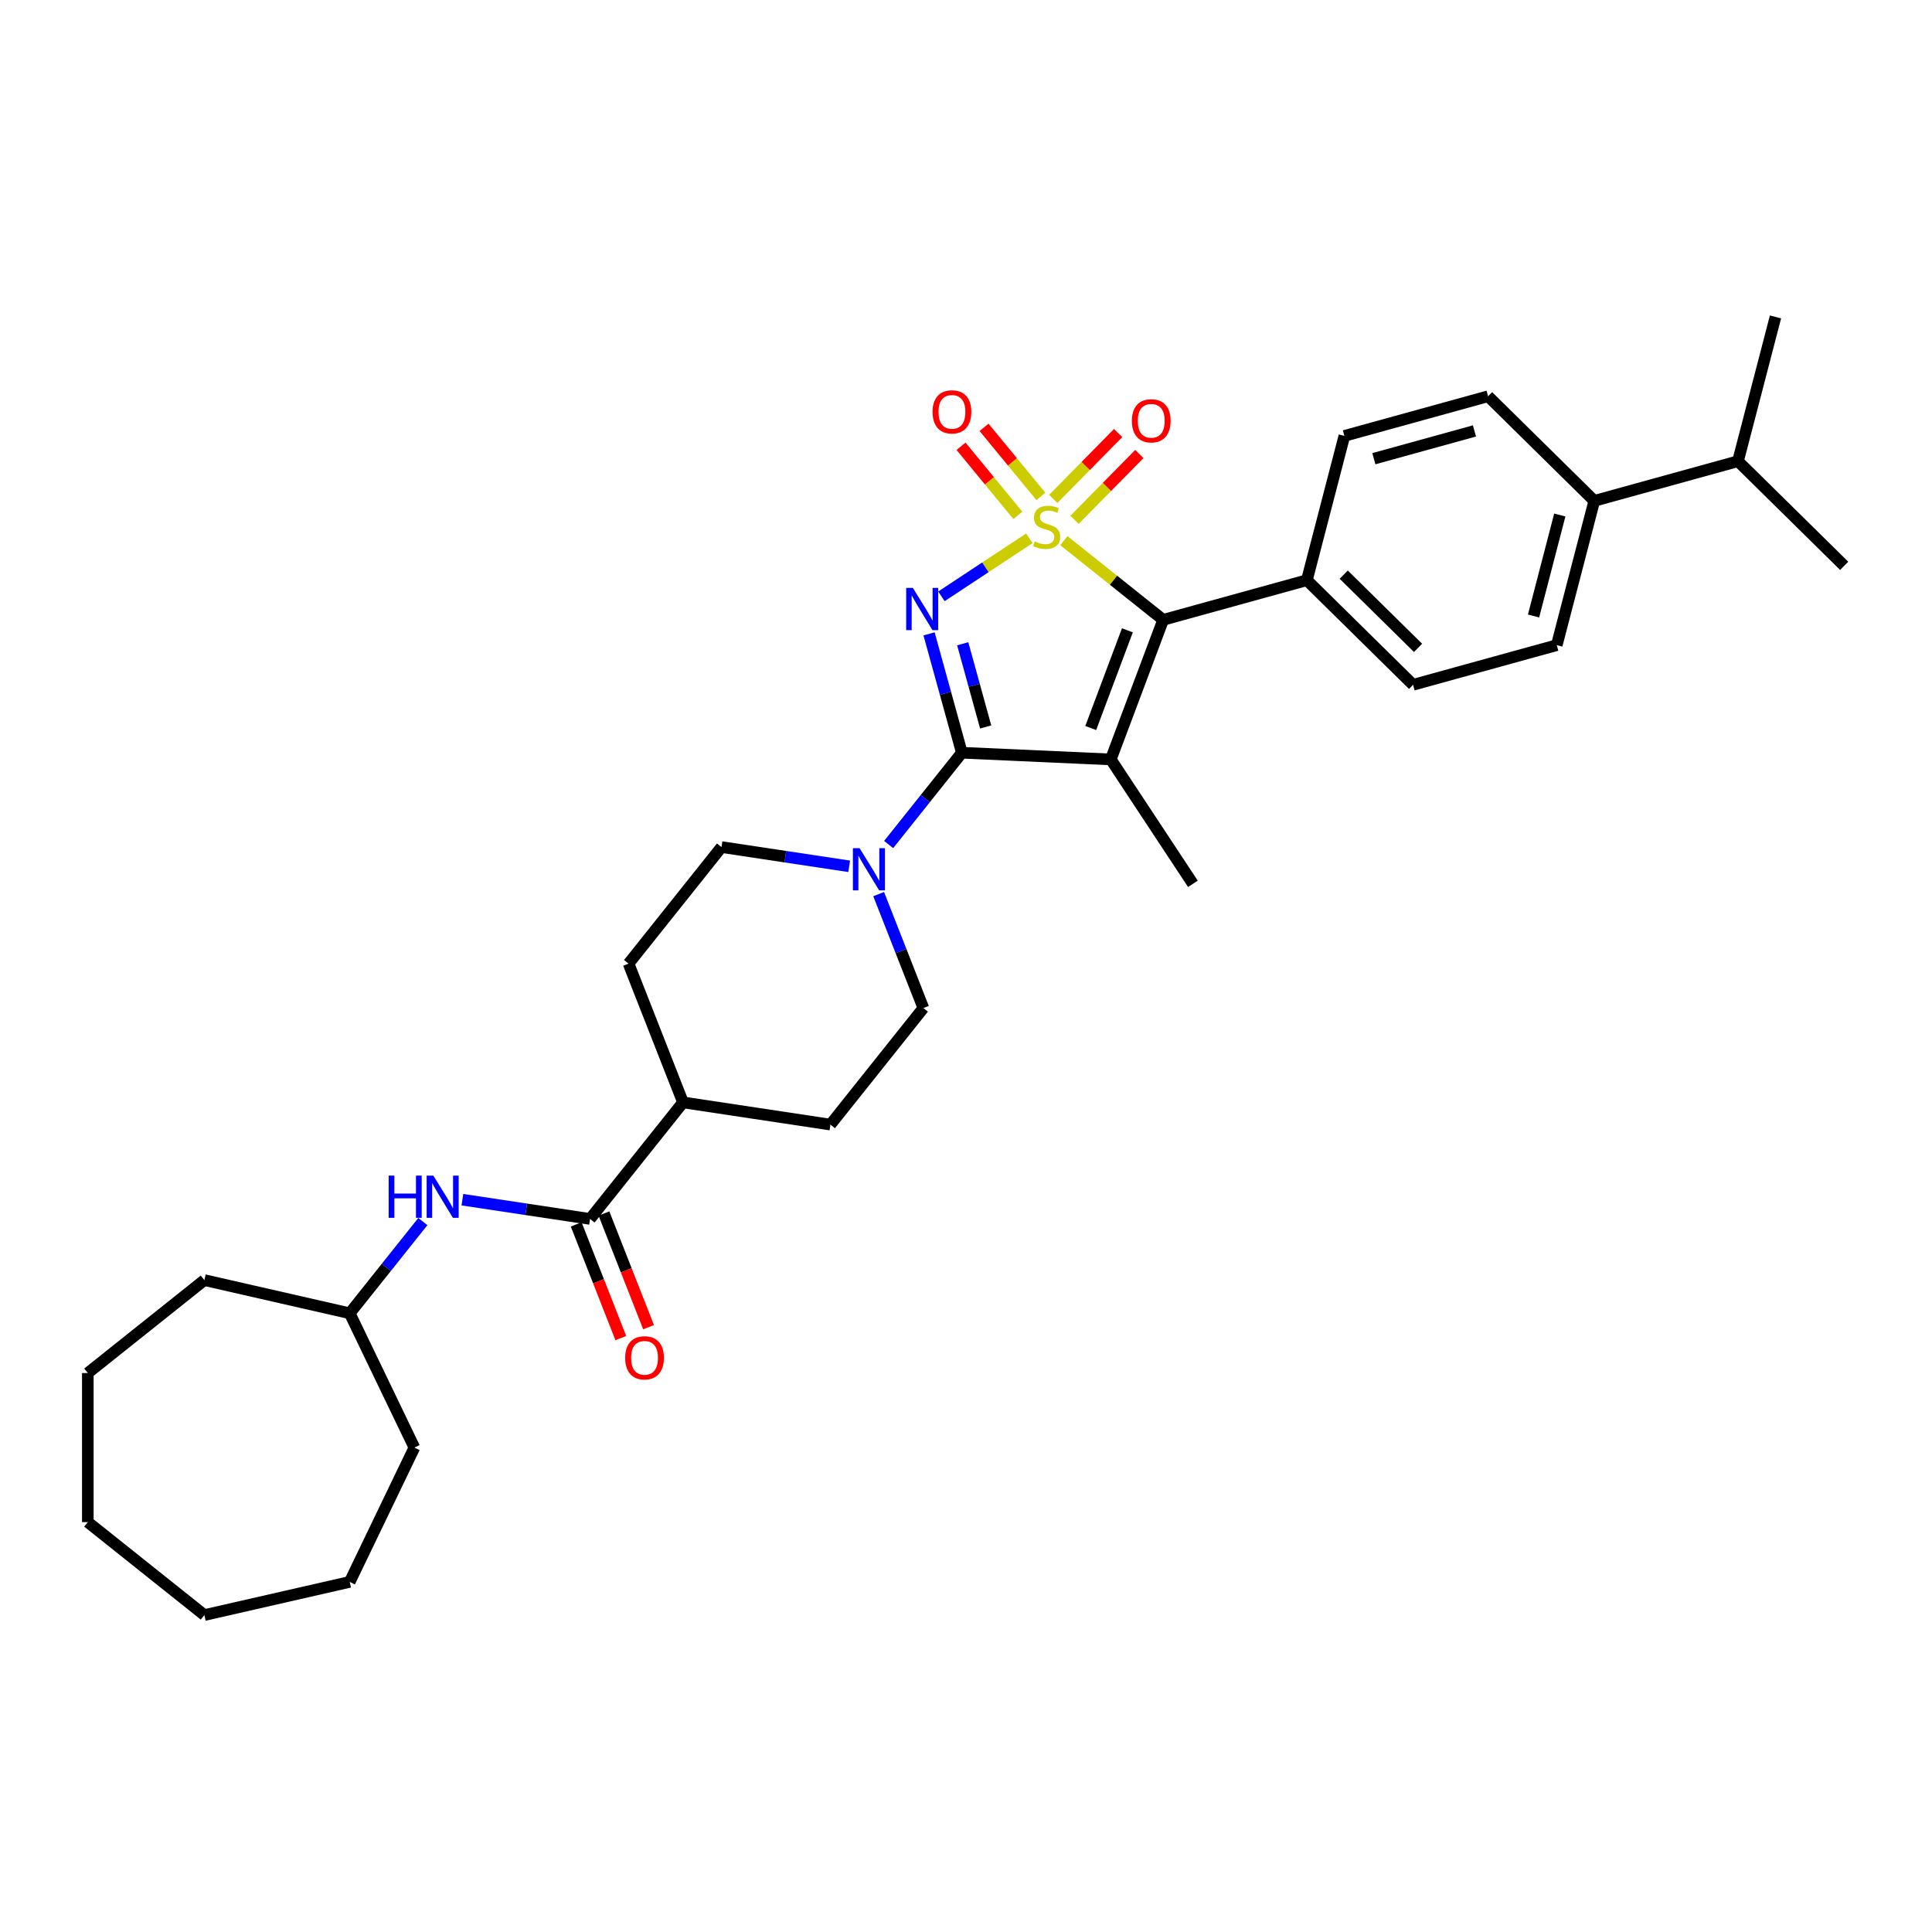 <?xml version='1.0' encoding='iso-8859-1'?>
<svg version='1.1' baseProfile='full'
              xmlns='http://www.w3.org/2000/svg'
                      xmlns:rdkit='http://www.rdkit.org/xml'
                      xmlns:xlink='http://www.w3.org/1999/xlink'
                  xml:space='preserve'
width='1000px' height='1000px' viewBox='0 0 1000 1000'>
<!-- END OF HEADER -->
<rect style='opacity:1.0;fill:#FFFFFF;stroke:none' width='1000' height='1000' x='0' y='0'> </rect>
<path class='bond-0' d='M 532.791,278.621 L 510.034,293.642' style='fill:none;fill-rule:evenodd;stroke:#CCCC00;stroke-width:6px;stroke-linecap:butt;stroke-linejoin:miter;stroke-opacity:1' />
<path class='bond-0' d='M 510.034,293.642 L 487.277,308.664' style='fill:none;fill-rule:evenodd;stroke:#0000FF;stroke-width:6px;stroke-linecap:butt;stroke-linejoin:miter;stroke-opacity:1' />
<path class='bond-3' d='M 550.661,279.848 L 576.357,300.34' style='fill:none;fill-rule:evenodd;stroke:#CCCC00;stroke-width:6px;stroke-linecap:butt;stroke-linejoin:miter;stroke-opacity:1' />
<path class='bond-3' d='M 576.357,300.34 L 602.053,320.832' style='fill:none;fill-rule:evenodd;stroke:#000000;stroke-width:6px;stroke-linecap:butt;stroke-linejoin:miter;stroke-opacity:1' />
<path class='bond-6' d='M 538.751,256.955 L 524.046,239.071' style='fill:none;fill-rule:evenodd;stroke:#CCCC00;stroke-width:6px;stroke-linecap:butt;stroke-linejoin:miter;stroke-opacity:1' />
<path class='bond-6' d='M 524.046,239.071 L 509.341,221.187' style='fill:none;fill-rule:evenodd;stroke:#FF0000;stroke-width:6px;stroke-linecap:butt;stroke-linejoin:miter;stroke-opacity:1' />
<path class='bond-6' d='M 526.83,266.756 L 512.126,248.872' style='fill:none;fill-rule:evenodd;stroke:#CCCC00;stroke-width:6px;stroke-linecap:butt;stroke-linejoin:miter;stroke-opacity:1' />
<path class='bond-6' d='M 512.126,248.872 L 497.421,230.989' style='fill:none;fill-rule:evenodd;stroke:#FF0000;stroke-width:6px;stroke-linecap:butt;stroke-linejoin:miter;stroke-opacity:1' />
<path class='bond-7' d='M 556.158,269.068 L 572.945,252.027' style='fill:none;fill-rule:evenodd;stroke:#CCCC00;stroke-width:6px;stroke-linecap:butt;stroke-linejoin:miter;stroke-opacity:1' />
<path class='bond-7' d='M 572.945,252.027 L 589.733,234.987' style='fill:none;fill-rule:evenodd;stroke:#FF0000;stroke-width:6px;stroke-linecap:butt;stroke-linejoin:miter;stroke-opacity:1' />
<path class='bond-7' d='M 545.164,258.237 L 561.952,241.197' style='fill:none;fill-rule:evenodd;stroke:#CCCC00;stroke-width:6px;stroke-linecap:butt;stroke-linejoin:miter;stroke-opacity:1' />
<path class='bond-7' d='M 561.952,241.197 L 578.739,224.156' style='fill:none;fill-rule:evenodd;stroke:#FF0000;stroke-width:6px;stroke-linecap:butt;stroke-linejoin:miter;stroke-opacity:1' />
<path class='bond-1' d='M 480.877,328.086 L 489.367,358.849' style='fill:none;fill-rule:evenodd;stroke:#0000FF;stroke-width:6px;stroke-linecap:butt;stroke-linejoin:miter;stroke-opacity:1' />
<path class='bond-1' d='M 489.367,358.849 L 497.857,389.612' style='fill:none;fill-rule:evenodd;stroke:#000000;stroke-width:6px;stroke-linecap:butt;stroke-linejoin:miter;stroke-opacity:1' />
<path class='bond-1' d='M 498.3,333.209 L 504.243,354.743' style='fill:none;fill-rule:evenodd;stroke:#0000FF;stroke-width:6px;stroke-linecap:butt;stroke-linejoin:miter;stroke-opacity:1' />
<path class='bond-1' d='M 504.243,354.743 L 510.186,376.277' style='fill:none;fill-rule:evenodd;stroke:#000000;stroke-width:6px;stroke-linecap:butt;stroke-linejoin:miter;stroke-opacity:1' />
<path class='bond-4' d='M 497.857,389.612 L 478.91,413.37' style='fill:none;fill-rule:evenodd;stroke:#000000;stroke-width:6px;stroke-linecap:butt;stroke-linejoin:miter;stroke-opacity:1' />
<path class='bond-4' d='M 478.91,413.37 L 459.963,437.128' style='fill:none;fill-rule:evenodd;stroke:#0000FF;stroke-width:6px;stroke-linecap:butt;stroke-linejoin:miter;stroke-opacity:1' />
<path class='bond-32' d='M 497.857,389.612 L 574.941,393.073' style='fill:none;fill-rule:evenodd;stroke:#000000;stroke-width:6px;stroke-linecap:butt;stroke-linejoin:miter;stroke-opacity:1' />
<path class='bond-2' d='M 574.941,393.073 L 602.053,320.832' style='fill:none;fill-rule:evenodd;stroke:#000000;stroke-width:6px;stroke-linecap:butt;stroke-linejoin:miter;stroke-opacity:1' />
<path class='bond-2' d='M 564.559,376.815 L 583.538,326.246' style='fill:none;fill-rule:evenodd;stroke:#000000;stroke-width:6px;stroke-linecap:butt;stroke-linejoin:miter;stroke-opacity:1' />
<path class='bond-17' d='M 574.941,393.073 L 617.449,457.471' style='fill:none;fill-rule:evenodd;stroke:#000000;stroke-width:6px;stroke-linecap:butt;stroke-linejoin:miter;stroke-opacity:1' />
<path class='bond-9' d='M 602.053,320.832 L 676.434,300.304' style='fill:none;fill-rule:evenodd;stroke:#000000;stroke-width:6px;stroke-linecap:butt;stroke-linejoin:miter;stroke-opacity:1' />
<path class='bond-11' d='M 439.531,448.399 L 406.489,443.419' style='fill:none;fill-rule:evenodd;stroke:#0000FF;stroke-width:6px;stroke-linecap:butt;stroke-linejoin:miter;stroke-opacity:1' />
<path class='bond-11' d='M 406.489,443.419 L 373.447,438.439' style='fill:none;fill-rule:evenodd;stroke:#000000;stroke-width:6px;stroke-linecap:butt;stroke-linejoin:miter;stroke-opacity:1' />
<path class='bond-12' d='M 454.792,462.794 L 466.365,492.281' style='fill:none;fill-rule:evenodd;stroke:#0000FF;stroke-width:6px;stroke-linecap:butt;stroke-linejoin:miter;stroke-opacity:1' />
<path class='bond-12' d='M 466.365,492.281 L 477.937,521.767' style='fill:none;fill-rule:evenodd;stroke:#000000;stroke-width:6px;stroke-linecap:butt;stroke-linejoin:miter;stroke-opacity:1' />
<path class='bond-5' d='M 305.418,630.921 L 353.528,570.594' style='fill:none;fill-rule:evenodd;stroke:#000000;stroke-width:6px;stroke-linecap:butt;stroke-linejoin:miter;stroke-opacity:1' />
<path class='bond-8' d='M 305.418,630.921 L 272.377,625.941' style='fill:none;fill-rule:evenodd;stroke:#000000;stroke-width:6px;stroke-linecap:butt;stroke-linejoin:miter;stroke-opacity:1' />
<path class='bond-8' d='M 272.377,625.941 L 239.335,620.961' style='fill:none;fill-rule:evenodd;stroke:#0000FF;stroke-width:6px;stroke-linecap:butt;stroke-linejoin:miter;stroke-opacity:1' />
<path class='bond-13' d='M 298.236,633.74 L 309.784,663.165' style='fill:none;fill-rule:evenodd;stroke:#000000;stroke-width:6px;stroke-linecap:butt;stroke-linejoin:miter;stroke-opacity:1' />
<path class='bond-13' d='M 309.784,663.165 L 321.332,692.59' style='fill:none;fill-rule:evenodd;stroke:#FF0000;stroke-width:6px;stroke-linecap:butt;stroke-linejoin:miter;stroke-opacity:1' />
<path class='bond-13' d='M 312.601,628.102 L 324.15,657.527' style='fill:none;fill-rule:evenodd;stroke:#000000;stroke-width:6px;stroke-linecap:butt;stroke-linejoin:miter;stroke-opacity:1' />
<path class='bond-13' d='M 324.15,657.527 L 335.698,686.952' style='fill:none;fill-rule:evenodd;stroke:#FF0000;stroke-width:6px;stroke-linecap:butt;stroke-linejoin:miter;stroke-opacity:1' />
<path class='bond-23' d='M 218.867,632.276 L 199.938,656.012' style='fill:none;fill-rule:evenodd;stroke:#0000FF;stroke-width:6px;stroke-linecap:butt;stroke-linejoin:miter;stroke-opacity:1' />
<path class='bond-23' d='M 199.938,656.012 L 181.009,679.749' style='fill:none;fill-rule:evenodd;stroke:#000000;stroke-width:6px;stroke-linecap:butt;stroke-linejoin:miter;stroke-opacity:1' />
<path class='bond-15' d='M 676.434,300.304 L 695.847,225.624' style='fill:none;fill-rule:evenodd;stroke:#000000;stroke-width:6px;stroke-linecap:butt;stroke-linejoin:miter;stroke-opacity:1' />
<path class='bond-16' d='M 676.434,300.304 L 731.402,354.456' style='fill:none;fill-rule:evenodd;stroke:#000000;stroke-width:6px;stroke-linecap:butt;stroke-linejoin:miter;stroke-opacity:1' />
<path class='bond-16' d='M 695.51,297.433 L 733.988,335.34' style='fill:none;fill-rule:evenodd;stroke:#000000;stroke-width:6px;stroke-linecap:butt;stroke-linejoin:miter;stroke-opacity:1' />
<path class='bond-10' d='M 353.528,570.594 L 429.828,582.094' style='fill:none;fill-rule:evenodd;stroke:#000000;stroke-width:6px;stroke-linecap:butt;stroke-linejoin:miter;stroke-opacity:1' />
<path class='bond-34' d='M 353.528,570.594 L 325.338,498.766' style='fill:none;fill-rule:evenodd;stroke:#000000;stroke-width:6px;stroke-linecap:butt;stroke-linejoin:miter;stroke-opacity:1' />
<path class='bond-19' d='M 373.447,438.439 L 325.338,498.766' style='fill:none;fill-rule:evenodd;stroke:#000000;stroke-width:6px;stroke-linecap:butt;stroke-linejoin:miter;stroke-opacity:1' />
<path class='bond-18' d='M 477.937,521.767 L 429.828,582.094' style='fill:none;fill-rule:evenodd;stroke:#000000;stroke-width:6px;stroke-linecap:butt;stroke-linejoin:miter;stroke-opacity:1' />
<path class='bond-14' d='M 825.196,259.248 L 805.783,333.928' style='fill:none;fill-rule:evenodd;stroke:#000000;stroke-width:6px;stroke-linecap:butt;stroke-linejoin:miter;stroke-opacity:1' />
<path class='bond-14' d='M 807.348,266.568 L 793.759,318.844' style='fill:none;fill-rule:evenodd;stroke:#000000;stroke-width:6px;stroke-linecap:butt;stroke-linejoin:miter;stroke-opacity:1' />
<path class='bond-22' d='M 825.196,259.248 L 899.577,238.721' style='fill:none;fill-rule:evenodd;stroke:#000000;stroke-width:6px;stroke-linecap:butt;stroke-linejoin:miter;stroke-opacity:1' />
<path class='bond-33' d='M 825.196,259.248 L 770.228,205.097' style='fill:none;fill-rule:evenodd;stroke:#000000;stroke-width:6px;stroke-linecap:butt;stroke-linejoin:miter;stroke-opacity:1' />
<path class='bond-20' d='M 695.847,225.624 L 770.228,205.097' style='fill:none;fill-rule:evenodd;stroke:#000000;stroke-width:6px;stroke-linecap:butt;stroke-linejoin:miter;stroke-opacity:1' />
<path class='bond-20' d='M 711.11,237.421 L 763.177,223.052' style='fill:none;fill-rule:evenodd;stroke:#000000;stroke-width:6px;stroke-linecap:butt;stroke-linejoin:miter;stroke-opacity:1' />
<path class='bond-21' d='M 731.402,354.456 L 805.783,333.928' style='fill:none;fill-rule:evenodd;stroke:#000000;stroke-width:6px;stroke-linecap:butt;stroke-linejoin:miter;stroke-opacity:1' />
<path class='bond-24' d='M 899.577,238.721 L 954.545,292.873' style='fill:none;fill-rule:evenodd;stroke:#000000;stroke-width:6px;stroke-linecap:butt;stroke-linejoin:miter;stroke-opacity:1' />
<path class='bond-25' d='M 899.577,238.721 L 918.99,164.041' style='fill:none;fill-rule:evenodd;stroke:#000000;stroke-width:6px;stroke-linecap:butt;stroke-linejoin:miter;stroke-opacity:1' />
<path class='bond-26' d='M 181.009,679.749 L 214.488,749.269' style='fill:none;fill-rule:evenodd;stroke:#000000;stroke-width:6px;stroke-linecap:butt;stroke-linejoin:miter;stroke-opacity:1' />
<path class='bond-27' d='M 181.009,679.749 L 105.782,662.578' style='fill:none;fill-rule:evenodd;stroke:#000000;stroke-width:6px;stroke-linecap:butt;stroke-linejoin:miter;stroke-opacity:1' />
<path class='bond-28' d='M 214.488,749.269 L 181.009,818.789' style='fill:none;fill-rule:evenodd;stroke:#000000;stroke-width:6px;stroke-linecap:butt;stroke-linejoin:miter;stroke-opacity:1' />
<path class='bond-29' d='M 105.782,662.578 L 45.455,710.688' style='fill:none;fill-rule:evenodd;stroke:#000000;stroke-width:6px;stroke-linecap:butt;stroke-linejoin:miter;stroke-opacity:1' />
<path class='bond-30' d='M 181.009,818.789 L 105.782,835.959' style='fill:none;fill-rule:evenodd;stroke:#000000;stroke-width:6px;stroke-linecap:butt;stroke-linejoin:miter;stroke-opacity:1' />
<path class='bond-31' d='M 45.455,710.688 L 45.455,787.85' style='fill:none;fill-rule:evenodd;stroke:#000000;stroke-width:6px;stroke-linecap:butt;stroke-linejoin:miter;stroke-opacity:1' />
<path class='bond-35' d='M 105.782,835.959 L 45.455,787.85' style='fill:none;fill-rule:evenodd;stroke:#000000;stroke-width:6px;stroke-linecap:butt;stroke-linejoin:miter;stroke-opacity:1' />
<path  class='atom-0' d='M 535.553 280.223
Q 535.8 280.315, 536.818 280.747
Q 537.837 281.179, 538.948 281.457
Q 540.09 281.704, 541.201 281.704
Q 543.269 281.704, 544.473 280.716
Q 545.677 279.698, 545.677 277.939
Q 545.677 276.735, 545.059 275.994
Q 544.473 275.253, 543.547 274.852
Q 542.621 274.451, 541.078 273.988
Q 539.133 273.402, 537.96 272.846
Q 536.818 272.29, 535.985 271.118
Q 535.183 269.945, 535.183 267.969
Q 535.183 265.222, 537.034 263.525
Q 538.917 261.827, 542.621 261.827
Q 545.152 261.827, 548.022 263.031
L 547.312 265.408
Q 544.689 264.327, 542.713 264.327
Q 540.584 264.327, 539.411 265.222
Q 538.238 266.087, 538.269 267.599
Q 538.269 268.772, 538.855 269.482
Q 539.473 270.192, 540.337 270.593
Q 541.232 270.994, 542.713 271.457
Q 544.689 272.074, 545.862 272.692
Q 547.035 273.309, 547.868 274.574
Q 548.732 275.809, 548.732 277.939
Q 548.732 280.963, 546.695 282.599
Q 544.689 284.204, 541.325 284.204
Q 539.38 284.204, 537.899 283.772
Q 536.448 283.371, 534.72 282.661
L 535.553 280.223
' fill='#CCCC00'/>
<path  class='atom-1' d='M 472.498 304.305
L 479.659 315.879
Q 480.369 317.021, 481.511 319.089
Q 482.653 321.157, 482.715 321.28
L 482.715 304.305
L 485.616 304.305
L 485.616 326.157
L 482.622 326.157
L 474.937 313.502
Q 474.042 312.021, 473.085 310.323
Q 472.159 308.626, 471.881 308.101
L 471.881 326.157
L 469.042 326.157
L 469.042 304.305
L 472.498 304.305
' fill='#0000FF'/>
<path  class='atom-5' d='M 444.917 439.013
L 452.077 450.587
Q 452.787 451.729, 453.929 453.797
Q 455.071 455.865, 455.133 455.989
L 455.133 439.013
L 458.034 439.013
L 458.034 460.865
L 455.04 460.865
L 447.355 448.211
Q 446.46 446.729, 445.503 445.032
Q 444.577 443.334, 444.299 442.809
L 444.299 460.865
L 441.46 460.865
L 441.46 439.013
L 444.917 439.013
' fill='#0000FF'/>
<path  class='atom-7' d='M 482.688 213.183
Q 482.688 207.936, 485.281 205.004
Q 487.873 202.072, 492.719 202.072
Q 497.565 202.072, 500.158 205.004
Q 502.75 207.936, 502.75 213.183
Q 502.75 218.492, 500.127 221.517
Q 497.503 224.511, 492.719 224.511
Q 487.904 224.511, 485.281 221.517
Q 482.688 218.523, 482.688 213.183
M 492.719 222.041
Q 496.053 222.041, 497.843 219.819
Q 499.664 217.566, 499.664 213.183
Q 499.664 208.893, 497.843 206.732
Q 496.053 204.541, 492.719 204.541
Q 489.386 204.541, 487.565 206.702
Q 485.775 208.862, 485.775 213.183
Q 485.775 217.597, 487.565 219.819
Q 489.386 222.041, 492.719 222.041
' fill='#FF0000'/>
<path  class='atom-8' d='M 585.847 217.816
Q 585.847 212.569, 588.439 209.637
Q 591.032 206.705, 595.878 206.705
Q 600.723 206.705, 603.316 209.637
Q 605.909 212.569, 605.909 217.816
Q 605.909 223.125, 603.285 226.15
Q 600.662 229.143, 595.878 229.143
Q 591.063 229.143, 588.439 226.15
Q 585.847 223.156, 585.847 217.816
M 595.878 226.674
Q 599.211 226.674, 601.001 224.452
Q 602.822 222.199, 602.822 217.816
Q 602.822 213.526, 601.001 211.365
Q 599.211 209.174, 595.878 209.174
Q 592.544 209.174, 590.723 211.334
Q 588.933 213.495, 588.933 217.816
Q 588.933 222.23, 590.723 224.452
Q 592.544 226.674, 595.878 226.674
' fill='#FF0000'/>
<path  class='atom-9' d='M 201.171 608.495
L 204.134 608.495
L 204.134 617.785
L 215.307 617.785
L 215.307 608.495
L 218.27 608.495
L 218.27 630.347
L 215.307 630.347
L 215.307 620.254
L 204.134 620.254
L 204.134 630.347
L 201.171 630.347
L 201.171 608.495
' fill='#0000FF'/>
<path  class='atom-9' d='M 224.288 608.495
L 231.449 620.069
Q 232.159 621.211, 233.301 623.279
Q 234.443 625.347, 234.504 625.471
L 234.504 608.495
L 237.406 608.495
L 237.406 630.347
L 234.412 630.347
L 226.727 617.693
Q 225.832 616.211, 224.875 614.514
Q 223.949 612.816, 223.671 612.291
L 223.671 630.347
L 220.831 630.347
L 220.831 608.495
L 224.288 608.495
' fill='#0000FF'/>
<path  class='atom-14' d='M 323.578 702.811
Q 323.578 697.564, 326.17 694.632
Q 328.763 691.7, 333.609 691.7
Q 338.455 691.7, 341.047 694.632
Q 343.64 697.564, 343.64 702.811
Q 343.64 708.12, 341.016 711.144
Q 338.393 714.138, 333.609 714.138
Q 328.794 714.138, 326.17 711.144
Q 323.578 708.151, 323.578 702.811
M 333.609 711.669
Q 336.942 711.669, 338.732 709.447
Q 340.553 707.194, 340.553 702.811
Q 340.553 698.521, 338.732 696.36
Q 336.942 694.169, 333.609 694.169
Q 330.275 694.169, 328.454 696.329
Q 326.664 698.49, 326.664 702.811
Q 326.664 707.225, 328.454 709.447
Q 330.275 711.669, 333.609 711.669
' fill='#FF0000'/>
</svg>
